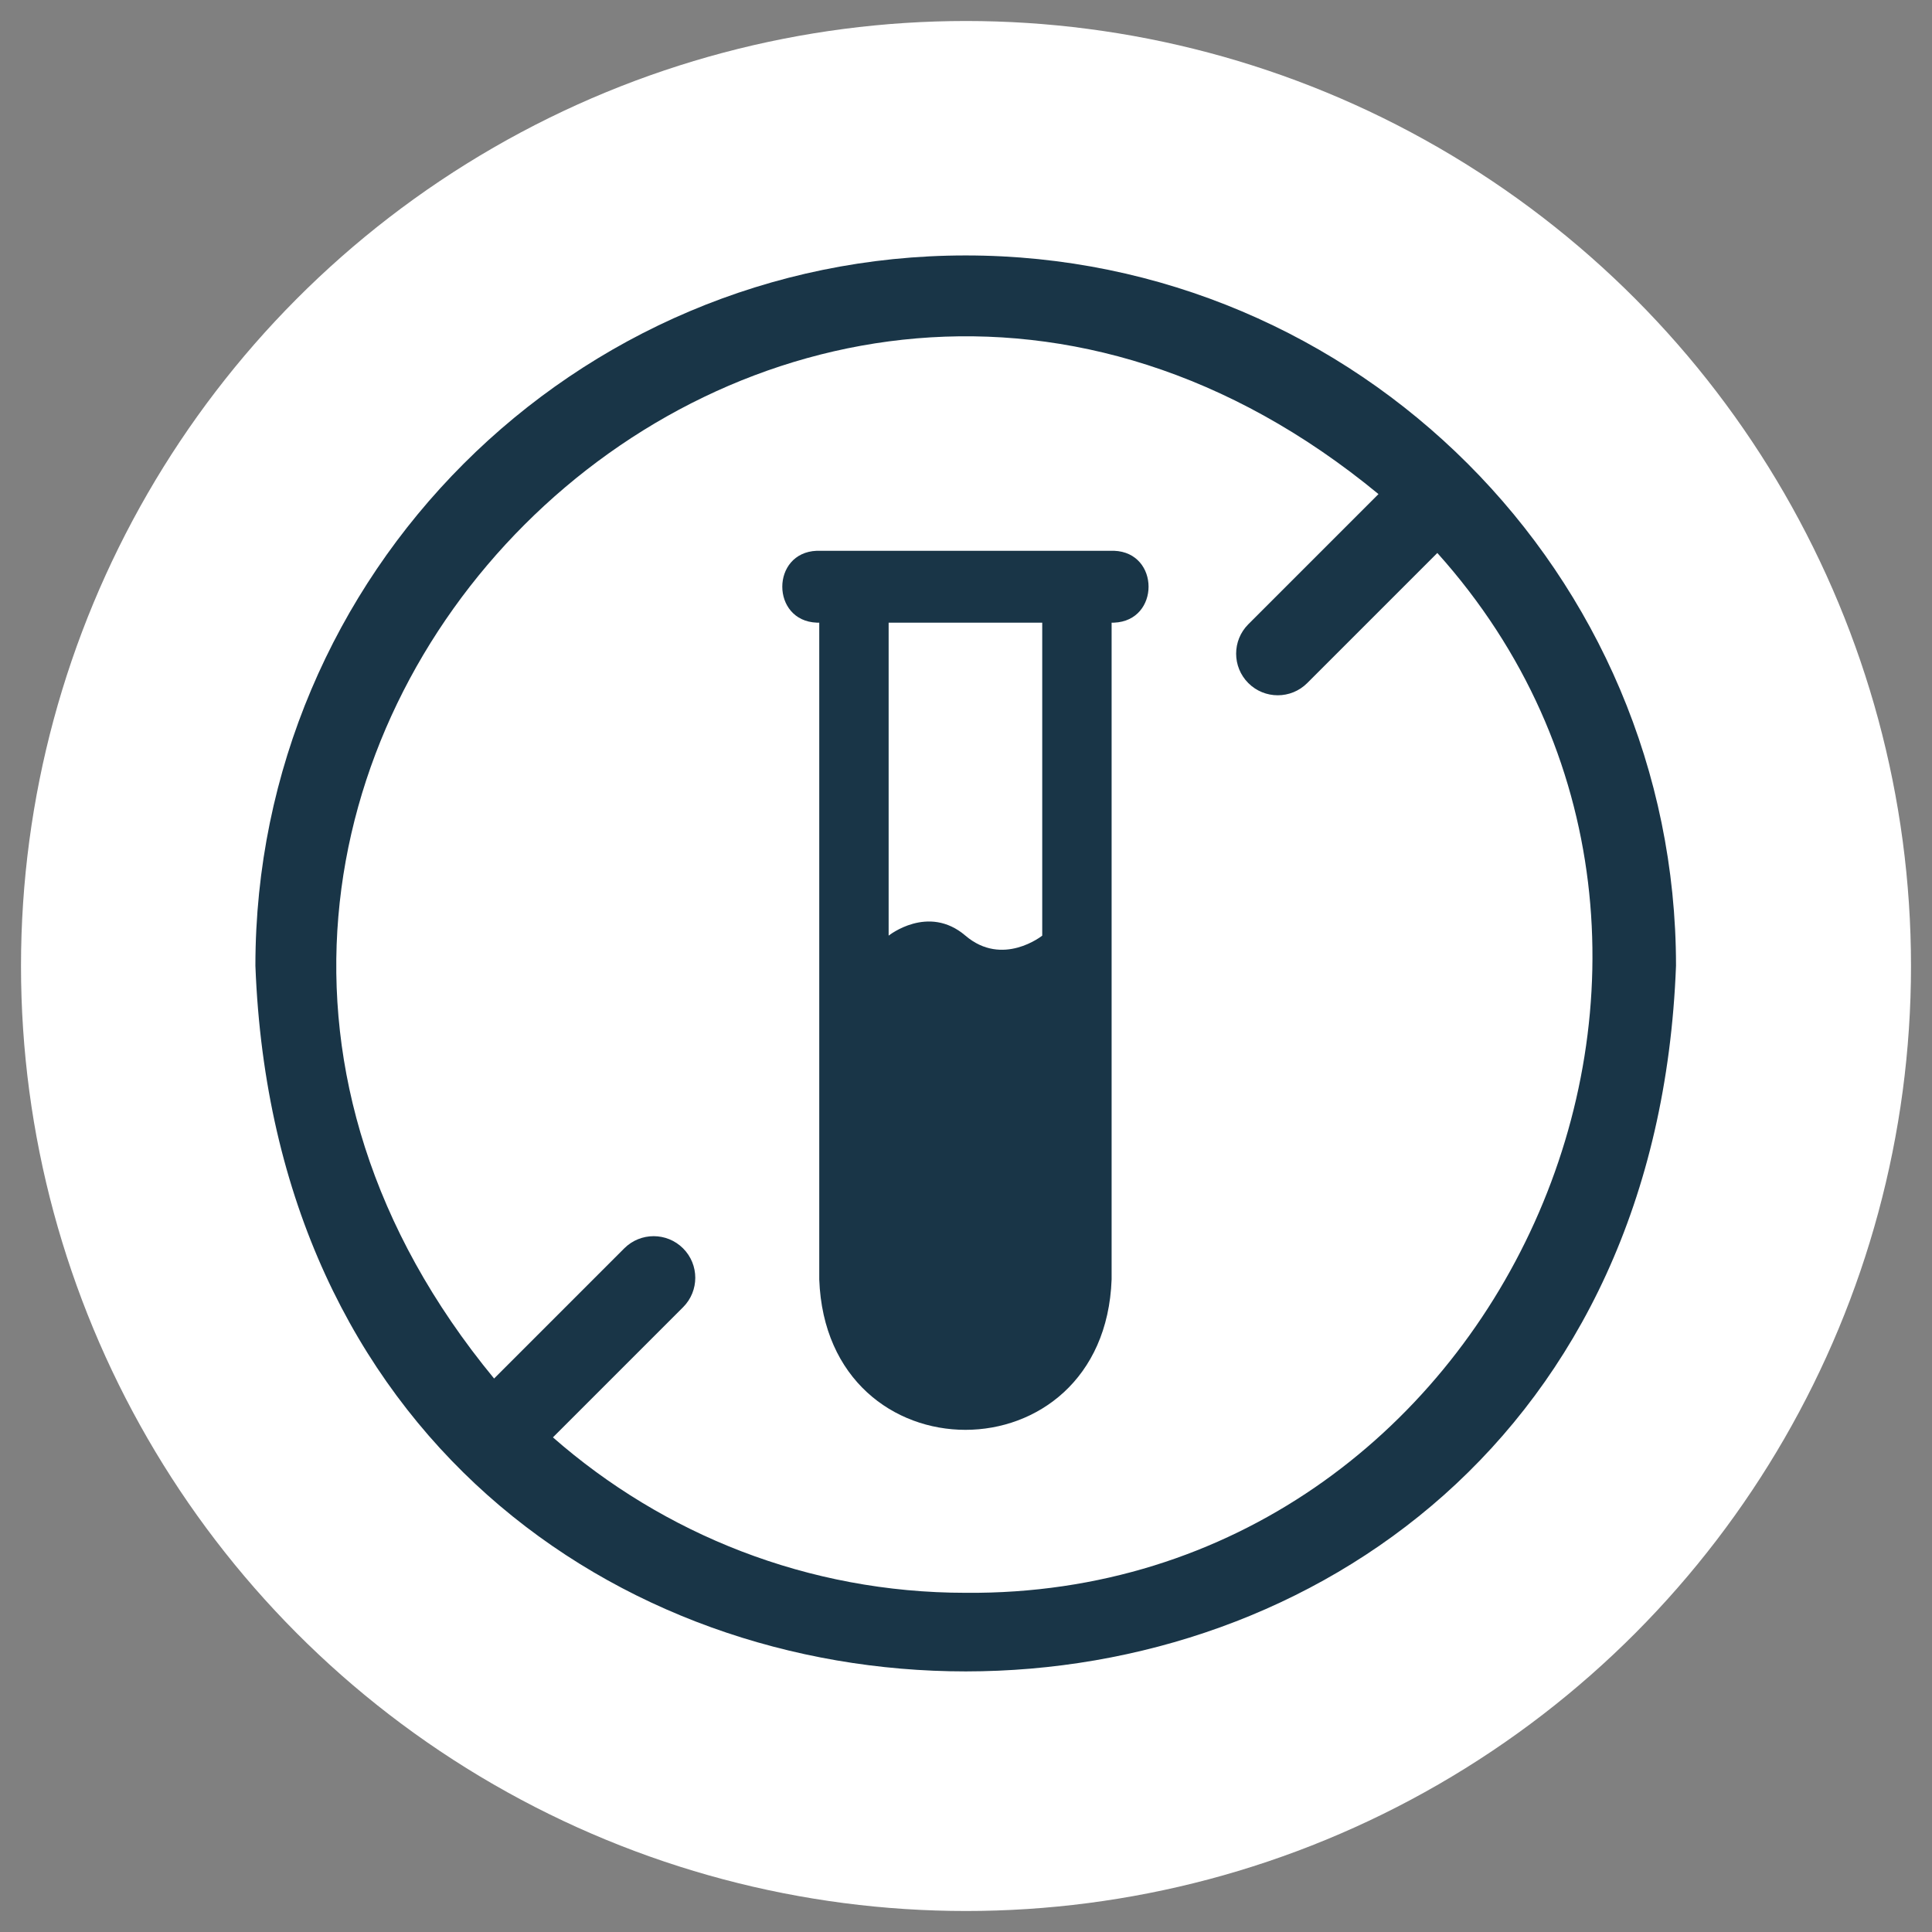 <svg xmlns="http://www.w3.org/2000/svg" fill="none" viewBox="0 0 46 46" height="46" width="46">
<rect x="0" y="0" width="46" height="46" fill="#808080" stroke="none"/>
<circle fill="white" r="22.5" cy="23" cx="23"></circle>
<path fill="#193547" d="M22.993 6.082C13.668 6.082 6.081 13.668 6.081 22.994C6.931 45.399 39.058 45.393 39.905 22.993C39.905 13.668 32.319 6.082 22.993 6.082ZM22.993 37.924C19.233 37.924 15.793 36.526 13.165 34.223L16.264 31.124C16.651 30.737 16.651 30.11 16.264 29.723C15.877 29.336 15.249 29.336 14.863 29.723L11.764 32.822C-0.051 18.487 18.501 -0.046 32.821 11.764L29.722 14.863C29.335 15.25 29.335 15.877 29.722 16.264C30.109 16.651 30.737 16.651 31.124 16.264L34.222 13.166C42.643 22.547 35.72 38.029 22.993 37.924Z"></path>
<path fill="#193547" d="M26.526 13.114H19.447C18.352 13.156 18.353 14.783 19.447 14.825H19.506V30.463C19.681 35.239 26.293 35.236 26.467 30.463V14.825H26.526C27.621 14.782 27.62 13.155 26.526 13.114ZM24.815 30.463C24.723 32.972 21.249 32.97 21.158 30.463V23.988H24.815V30.463ZM24.815 22.277C24.815 22.277 23.872 23.034 22.986 22.277C22.101 21.52 21.158 22.277 21.158 22.277V14.825H24.815V22.277Z"></path>
<path fill="#193547" d="M21.068 22.881H25.254V32.3L23.174 32.768L21.068 32.3V22.881Z"></path>
</svg>
